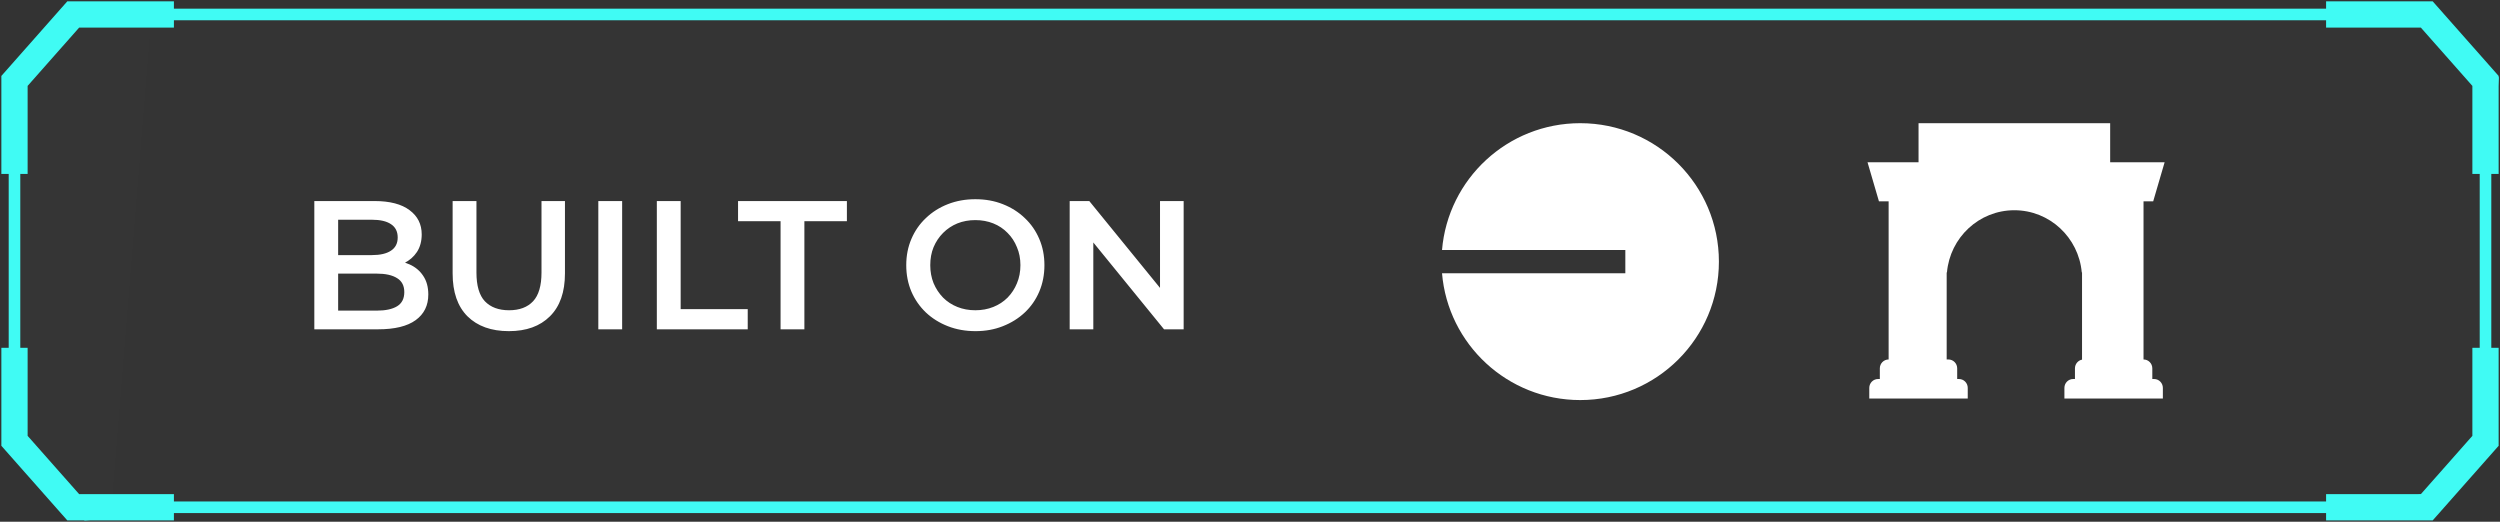 <svg width="345" height="72" viewBox="0 0 345 72" fill="none" xmlns="http://www.w3.org/2000/svg">
<rect x="0" y="0" width="345" height="72" fill="#333333" stroke="none"/>
<path d="M33.5 70H23L12 71L2 60V12L10 2H335L344 11L343 22V60L336.5 68.5L329.5 70H33.5Z" fill="url(#paint0_linear_3453_227)" fill-opacity="0.01" stroke="#40FBF4" stroke-width="1.6"/>
<path d="M2 24V14.224V11.167L10.102 2H24" stroke="#40FBF4" stroke-width="3.625"/>
<path d="M343 24V14.224V11.167L334.898 2H321" stroke="#40FBF4" stroke-width="3.625"/>
<path d="M2 48V57.776V60.833L10.102 70H24" stroke="#40FBF4" stroke-width="3.625"/>
<path d="M343 48V57.776V60.833L334.898 70H321" stroke="#40FBF4" stroke-width="3.625"/>
<path d="M43.377 45.445V27.744H51.671C53.796 27.744 55.414 28.165 56.527 29.008C57.639 29.834 58.196 30.947 58.196 32.346C58.196 33.29 57.977 34.1 57.538 34.774C57.1 35.431 56.51 35.946 55.768 36.316C55.043 36.67 54.251 36.847 53.391 36.847L53.846 35.937C54.841 35.937 55.734 36.123 56.527 36.493C57.319 36.847 57.943 37.37 58.398 38.061C58.87 38.752 59.106 39.612 59.106 40.641C59.106 42.158 58.524 43.338 57.361 44.181C56.198 45.024 54.47 45.445 52.177 45.445H43.377ZM46.664 42.866H51.975C53.206 42.866 54.15 42.664 54.807 42.259C55.465 41.855 55.793 41.205 55.793 40.312C55.793 39.435 55.465 38.795 54.807 38.39C54.15 37.969 53.206 37.758 51.975 37.758H46.412V35.204H51.317C52.464 35.204 53.34 35.002 53.947 34.597C54.571 34.192 54.883 33.585 54.883 32.776C54.883 31.95 54.571 31.335 53.947 30.93C53.34 30.526 52.464 30.323 51.317 30.323H46.664V42.866ZM70.226 45.698C67.799 45.698 65.894 45.015 64.511 43.65C63.145 42.284 62.463 40.312 62.463 37.733V27.744H65.75V37.606C65.75 39.427 66.138 40.75 66.913 41.576C67.706 42.402 68.818 42.815 70.251 42.815C71.684 42.815 72.789 42.402 73.564 41.576C74.34 40.75 74.727 39.427 74.727 37.606V27.744H77.964V37.733C77.964 40.312 77.273 42.284 75.891 43.65C74.525 45.015 72.637 45.698 70.226 45.698ZM82.568 45.445V27.744H85.856V45.445H82.568ZM90.643 45.445V27.744H93.931V42.664H103.186V45.445H90.643ZM107.718 45.445V30.526H101.851V27.744H116.872V30.526H111.005V45.445H107.718ZM134.622 45.698C133.24 45.698 131.967 45.471 130.804 45.015C129.64 44.56 128.629 43.928 127.769 43.119C126.909 42.293 126.243 41.332 125.771 40.236C125.299 39.123 125.063 37.91 125.063 36.595C125.063 35.28 125.299 34.074 125.771 32.978C126.243 31.866 126.909 30.905 127.769 30.096C128.629 29.27 129.64 28.629 130.804 28.174C131.967 27.719 133.231 27.491 134.597 27.491C135.979 27.491 137.244 27.719 138.39 28.174C139.553 28.629 140.565 29.27 141.424 30.096C142.284 30.905 142.95 31.866 143.422 32.978C143.894 34.074 144.13 35.28 144.13 36.595C144.13 37.91 143.894 39.123 143.422 40.236C142.95 41.349 142.284 42.31 141.424 43.119C140.565 43.928 139.553 44.56 138.39 45.015C137.244 45.471 135.988 45.698 134.622 45.698ZM134.597 42.815C135.49 42.815 136.316 42.664 137.075 42.36C137.834 42.057 138.491 41.627 139.047 41.071C139.604 40.497 140.034 39.84 140.337 39.098C140.657 38.34 140.818 37.505 140.818 36.595C140.818 35.684 140.657 34.858 140.337 34.116C140.034 33.358 139.604 32.7 139.047 32.144C138.491 31.571 137.834 31.133 137.075 30.829C136.316 30.526 135.49 30.374 134.597 30.374C133.703 30.374 132.877 30.526 132.119 30.829C131.377 31.133 130.719 31.571 130.146 32.144C129.59 32.7 129.151 33.358 128.831 34.116C128.528 34.858 128.376 35.684 128.376 36.595C128.376 37.488 128.528 38.314 128.831 39.073C129.151 39.831 129.59 40.497 130.146 41.071C130.702 41.627 131.36 42.057 132.119 42.36C132.877 42.664 133.703 42.815 134.597 42.815ZM147.615 45.445V27.744H150.321L161.422 41.374H160.082V27.744H163.344V45.445H160.638L149.537 31.815H150.877V45.445H147.615Z" fill="white"/>
<path d="M291.203 22.395H298.717L297.14 27.788H295.806V49.606C296.476 49.606 297.019 50.155 297.019 50.832V52.303H297.261C297.931 52.303 298.474 52.852 298.475 53.528V54.999H284.888V53.528C284.888 52.852 285.431 52.303 286.101 52.303H286.344V50.832C286.344 50.236 286.764 49.74 287.321 49.629V37.593H287.283C286.854 32.782 282.853 29.013 277.98 29.013C273.108 29.013 269.108 32.782 268.679 37.593H268.641V49.606H268.879C269.549 49.606 270.092 50.155 270.092 50.832V52.303H270.335C271.005 52.303 271.548 52.852 271.548 53.528V54.999H257.961V53.528C257.961 52.852 258.505 52.303 259.175 52.303H259.417V50.832C259.417 50.155 259.96 49.607 260.63 49.606V27.788H259.296L257.719 22.395H264.759V17H291.203V22.395Z" fill="white"/>
<path fill-rule="evenodd" clip-rule="evenodd" d="M237.209 36.105C237.209 46.656 228.641 55.209 218.071 55.209C208.043 55.209 199.817 47.51 199 37.71H224.296V34.499H199C199.817 24.699 208.043 17 218.071 17C228.641 17 237.209 25.553 237.209 36.105Z" fill="white"/>
<defs>
<linearGradient id="paint0_linear_3453_227" x1="1" y1="36" x2="358" y2="65" gradientUnits="userSpaceOnUse">
<stop stop-color="white"/>
<stop offset="1" stop-color="#999999"/>
</linearGradient>
</defs>
</svg>
